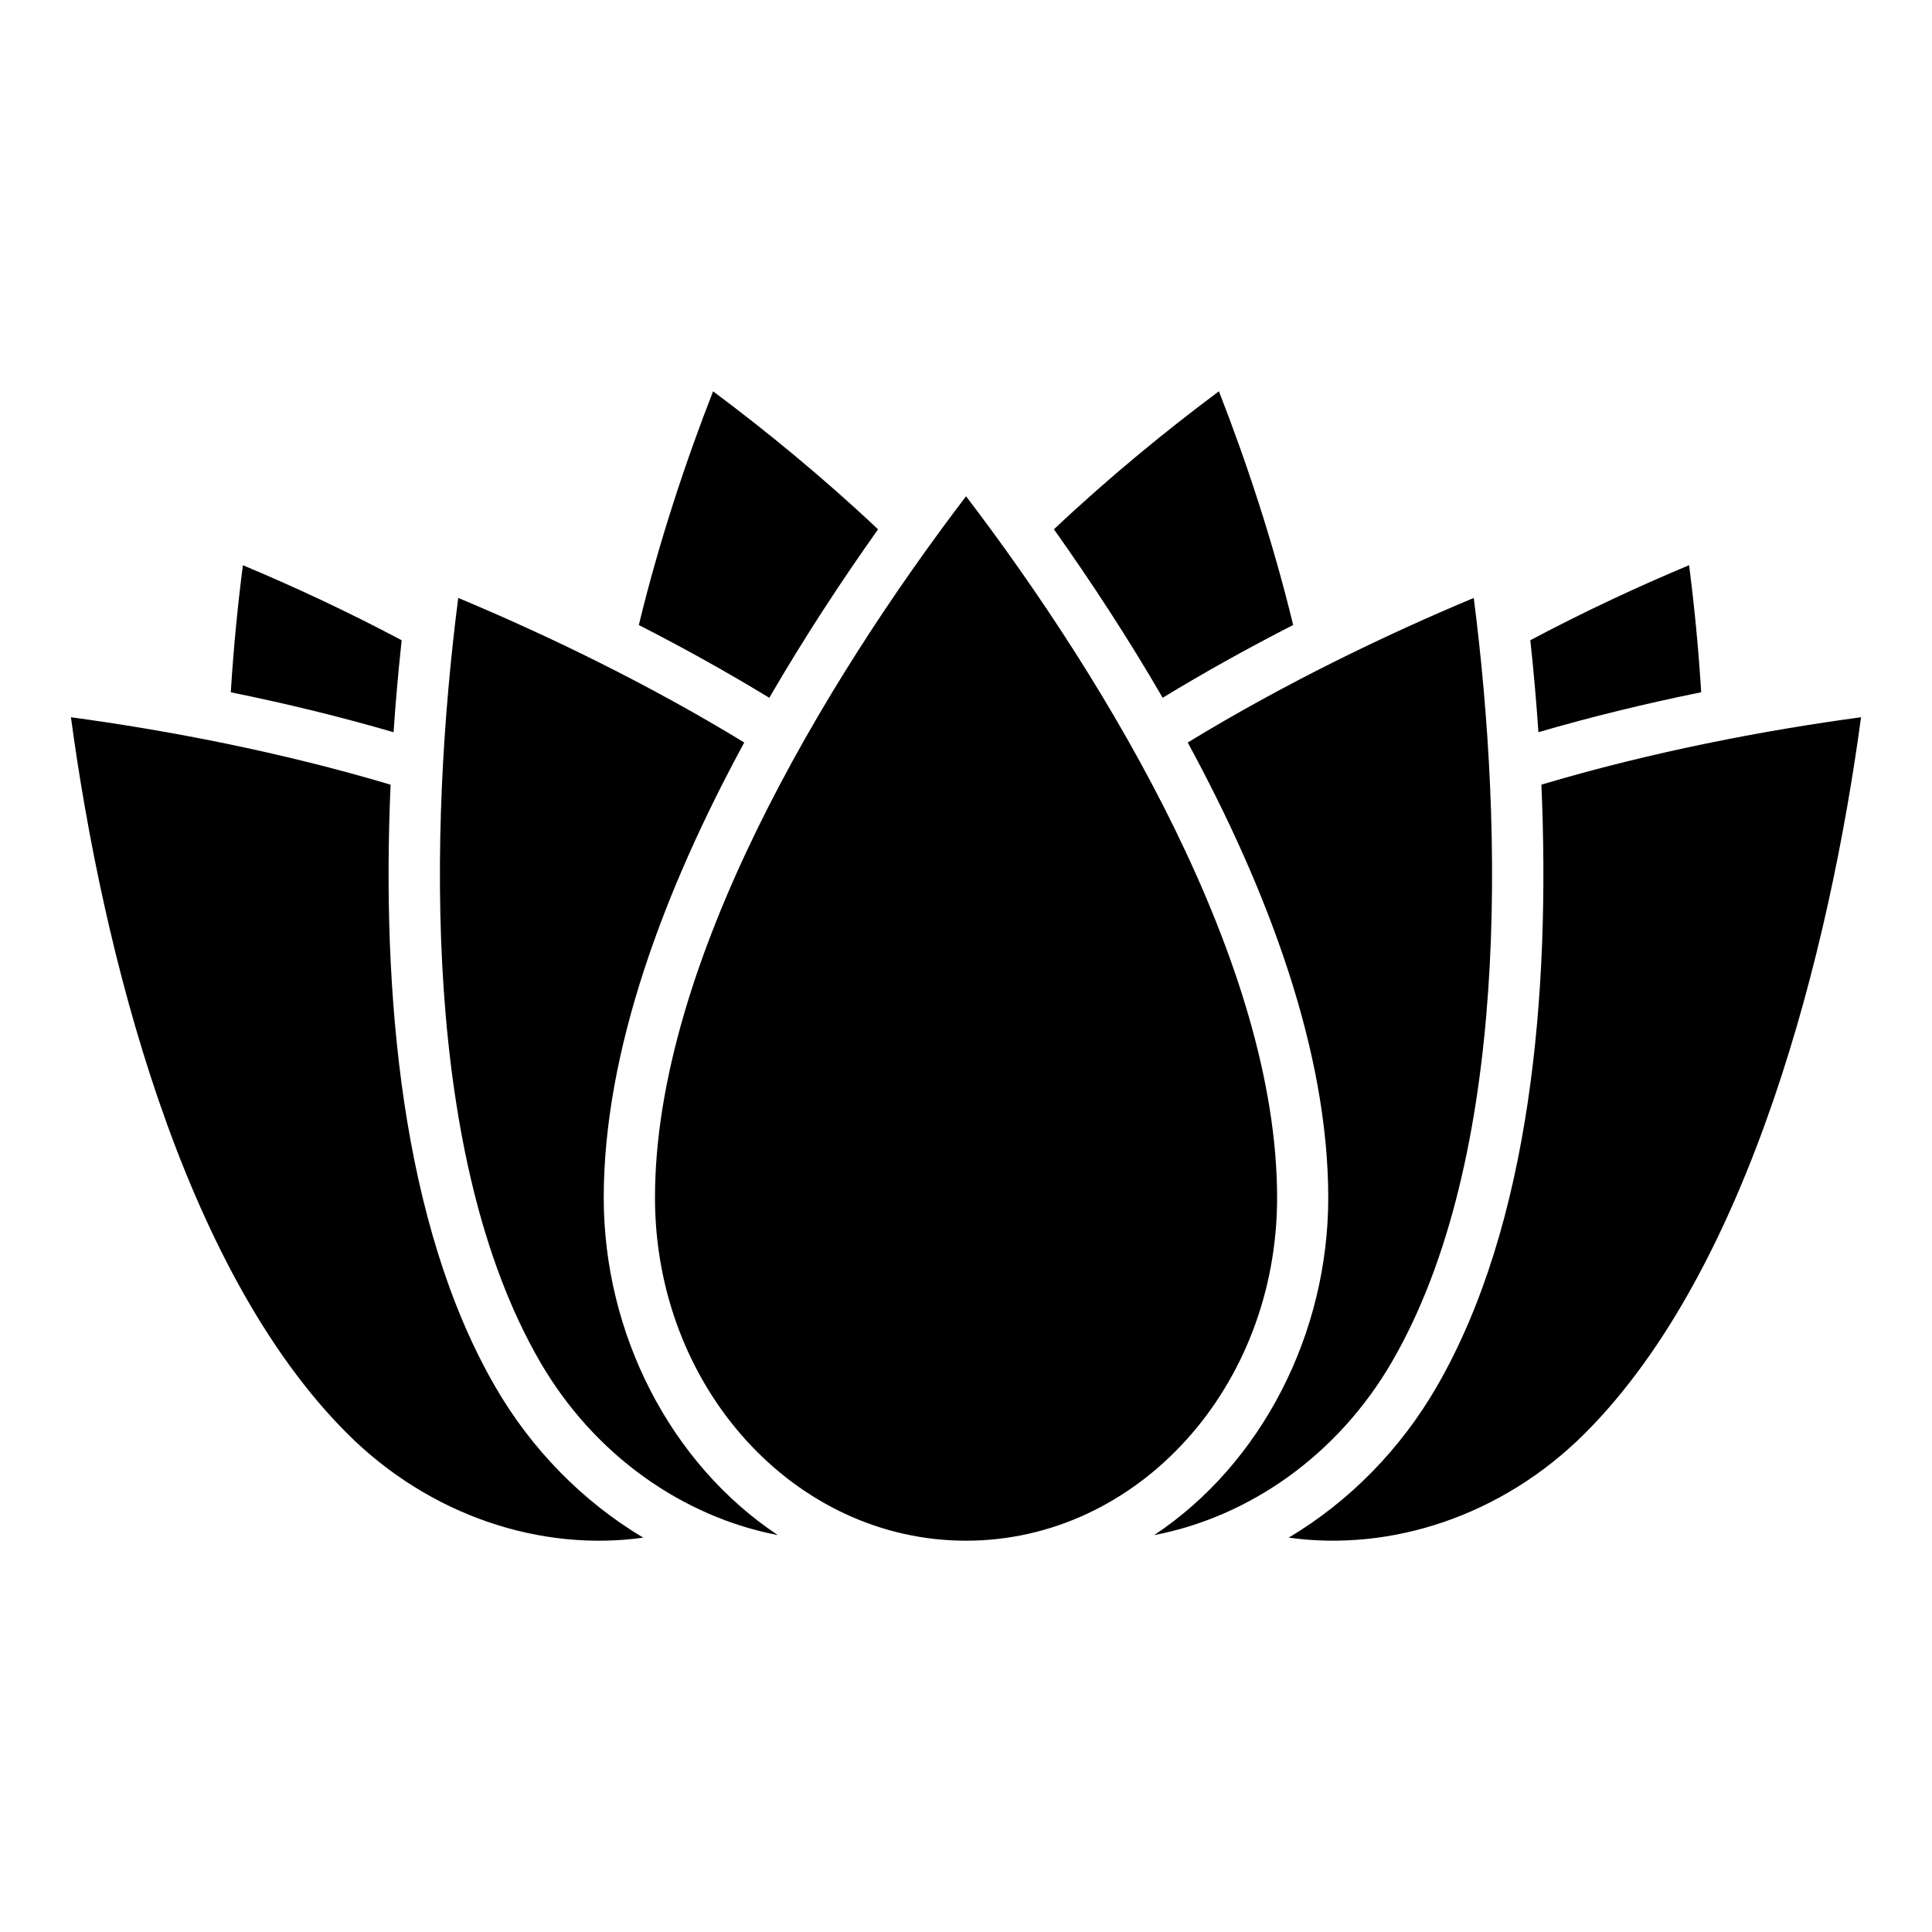 <?xml version="1.0" encoding="UTF-8"?>
<!-- Uploaded to: ICON Repo, www.iconrepo.com, Generator: ICON Repo Mixer Tools -->
<svg fill="#000000" width="800px" height="800px" version="1.1" viewBox="144 144 512 512" xmlns="http://www.w3.org/2000/svg">
 <path d="m513.02 504.66c-14.523 25.164-38.164 41.367-63.148 46.16 28.445-18.922 46.129-53.34 46.129-89.402 0-38.965-16.051-81.648-37.242-120.64 25.453-15.539 52.191-28.445 75.801-38.316 7.922 61.727 9.461 148.5-21.555 202.21zm-136.32-220.38c-14.617-13.785-29.789-26.191-43.727-36.578-7.164 18.332-14.297 39.723-19.68 61.938 11.773 6.016 23.336 12.438 34.582 19.285 9.176-15.824 19.043-30.879 28.824-44.648zm-126.27 29.383c-14.465-7.68-28.84-14.344-42.062-19.875-1.344 10.504-2.481 21.855-3.203 33.676 14.539 2.949 28.961 6.453 43.137 10.582 0.559-8.359 1.301-16.52 2.144-24.363zm-14.48 210.17c22.051 22.051 51.586 31.438 78.52 27.66-16.156-9.629-29.715-23.531-39.254-40.055-24.863-43.062-30.125-104.46-27.703-159.49-29.109-8.676-58.887-14.375-84.715-17.867 8.328 61.668 29.293 145.88 73.152 189.75zm51.027-19.18c14.523 25.164 38.164 41.367 63.148 46.16-28.445-18.922-46.129-53.34-46.129-89.402 0-38.965 16.051-81.648 37.242-120.64-25.453-15.539-52.191-28.445-75.801-38.316-7.922 61.727-9.461 148.5 21.555 202.21zm136.32-220.38c14.617-13.785 29.789-26.191 43.727-36.578 7.164 18.332 14.297 39.723 19.68 61.938-11.773 6.016-23.336 12.438-34.582 19.285-9.176-15.824-19.043-30.879-28.824-44.648zm126.27 29.383c14.465-7.68 28.84-14.344 42.062-19.875 1.344 10.504 2.481 21.855 3.203 33.676-14.539 2.949-28.961 6.453-43.137 10.582-0.559-8.359-1.301-16.52-2.144-24.363zm14.48 210.17c-22.051 22.051-51.586 31.438-78.52 27.66 16.156-9.629 29.715-23.531 39.254-40.055 24.863-43.062 30.125-104.46 27.703-159.49 29.109-8.676 58.887-14.375 84.715-17.867-8.328 61.668-29.293 145.88-73.152 189.75zm-81.602-62.422c0 50.211-36.91 90.898-82.434 90.898-45.539 0-82.434-40.703-82.434-90.898 0-62.031 44.723-136.39 82.434-185.89 37.727 49.5 82.434 123.88 82.434 185.89z" fill-rule="evenodd"/>
</svg>